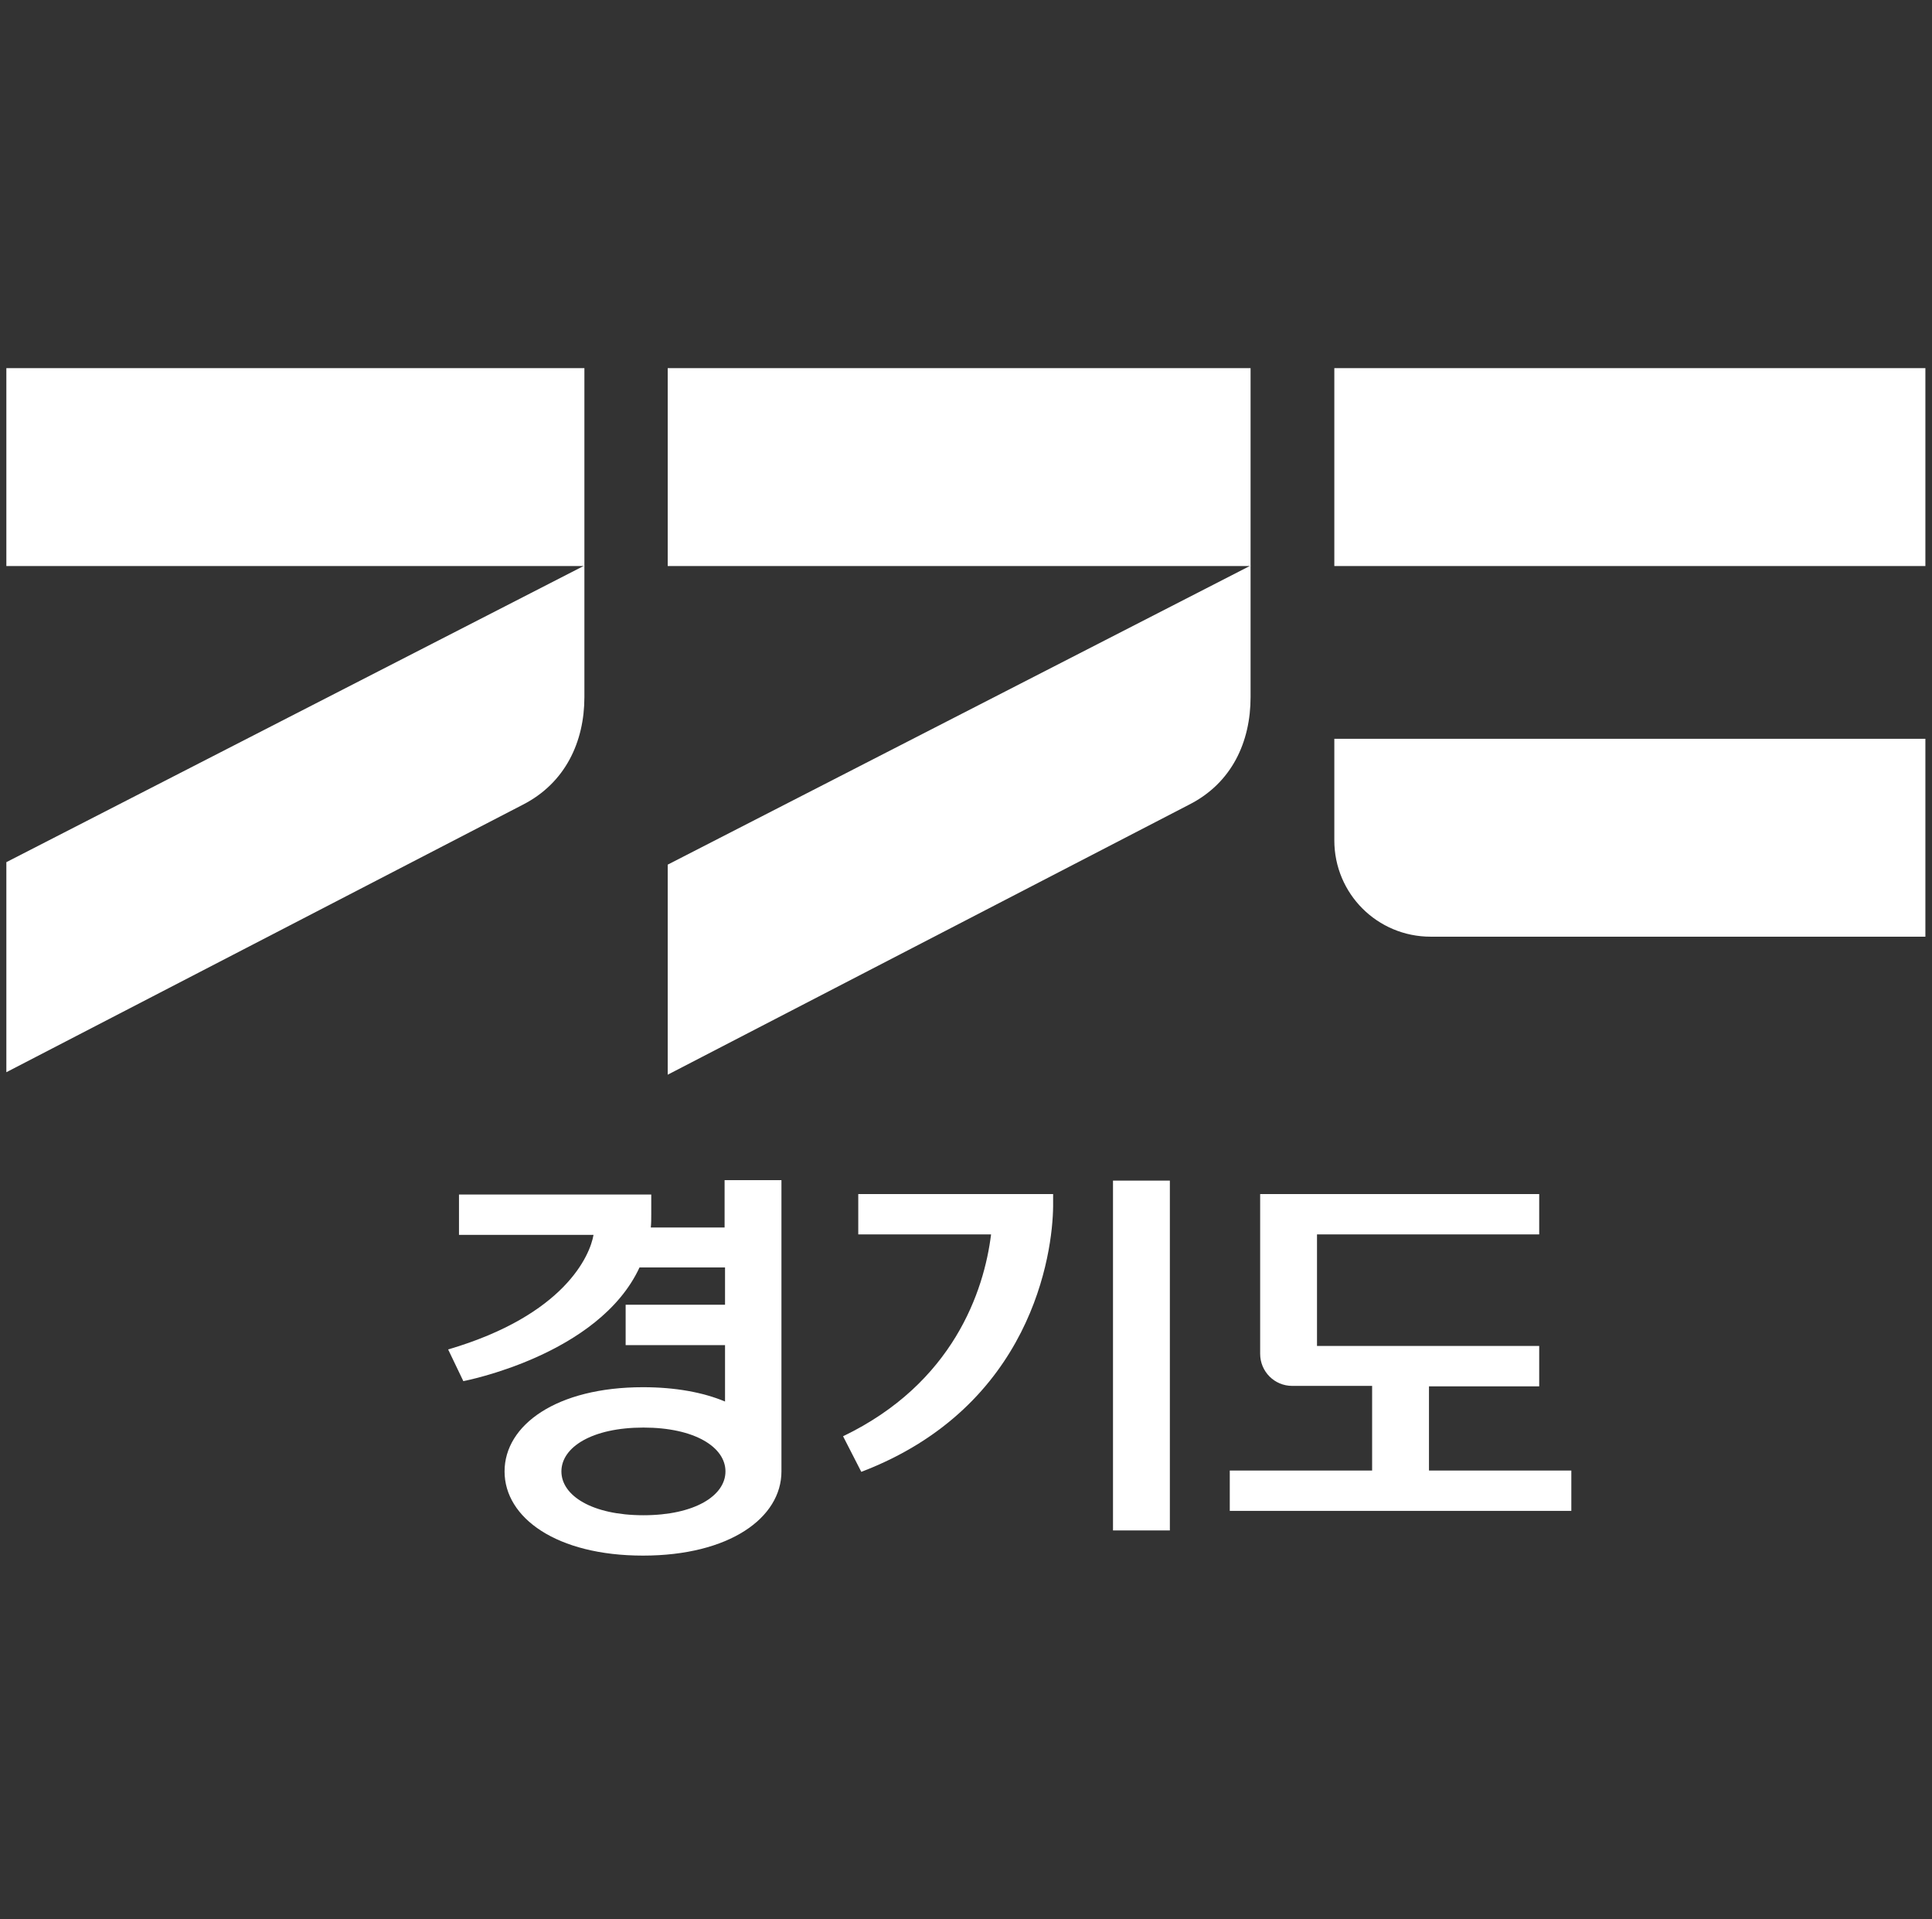 <svg width="149" height="148" viewBox="0 0 149 148" fill="none" xmlns="http://www.w3.org/2000/svg">
<rect x="0" y="0" width="149" height="148" fill="#333333" stroke="none"/>
<g clip-path="url(#clip0_51_2282)">
<g clip-path="url(#clip1_51_2282)">
<path d="M96.447 28.388H51.496V43.65H96.447V28.388Z" fill="white"/>
<path d="M91.694 62.059L51.496 82.877V66.678L96.447 43.617V53.758C96.447 57.206 95.008 60.385 91.694 62.059Z" fill="white"/>
<path d="M148.895 28.388H102.906V43.65H148.895V28.388Z" fill="white"/>
<path d="M45.07 28.388H0.119V43.65H45.07V28.388Z" fill="white"/>
<path d="M40.317 62.059L0.119 82.878V66.678L45.07 43.617V53.759C45.07 57.206 43.597 60.386 40.317 62.059Z" fill="white"/>
<path d="M102.906 56.972V64.804C102.906 68.921 106.22 72.234 110.337 72.234H148.861V56.972H102.906Z" fill="white"/>
<path d="M90.222 91.045H85.837V118.022H90.222V91.045Z" fill="white"/>
<path d="M55.949 94.659H50.192C50.226 94.325 50.226 93.99 50.226 93.655V92.116H35.398V95.228H45.774C45.506 96.802 43.565 101.421 34.562 104.065L35.733 106.508C35.733 106.508 46.176 104.533 49.322 97.739H55.916V100.617H48.251V103.73H55.916V108.081C54.242 107.378 52.1 106.977 49.59 106.977C42.929 106.977 38.913 109.889 38.913 113.47C38.913 117.051 42.929 119.963 49.59 119.963C56.25 119.963 60.267 117.051 60.267 113.47V91.011H55.882V94.659H55.949ZM49.623 116.85C45.674 116.85 43.297 115.344 43.297 113.47C43.297 111.596 45.674 110.089 49.623 110.089C53.573 110.089 55.949 111.596 55.949 113.47C55.949 115.344 53.573 116.85 49.623 116.85Z" fill="white"/>
<path d="M110.206 113.437V106.91H118.707V103.797H101.57V95.195H118.707V92.082H97.186V104.4C97.186 105.772 98.29 106.876 99.662 106.876H105.821V113.403H94.843V116.516H121.184V113.403H110.206V113.437Z" fill="white"/>
<path d="M66.157 95.195H76.433C75.897 99.546 73.521 106.676 65.019 110.759L66.425 113.504C79.579 108.483 81.186 96.668 81.219 93.02V92.082H66.191V95.195H66.157Z" fill="white"/>
</g>
</g>
<defs>
<clipPath id="clip0_51_2282">
<rect width="148" height="148" fill="white" transform="translate(0.49)"/>
</clipPath>
<clipPath id="clip1_51_2282">
<rect width="148.742" height="91.575" fill="white" transform="translate(0.12 28.388)"/>
</clipPath>
</defs>
</svg>
